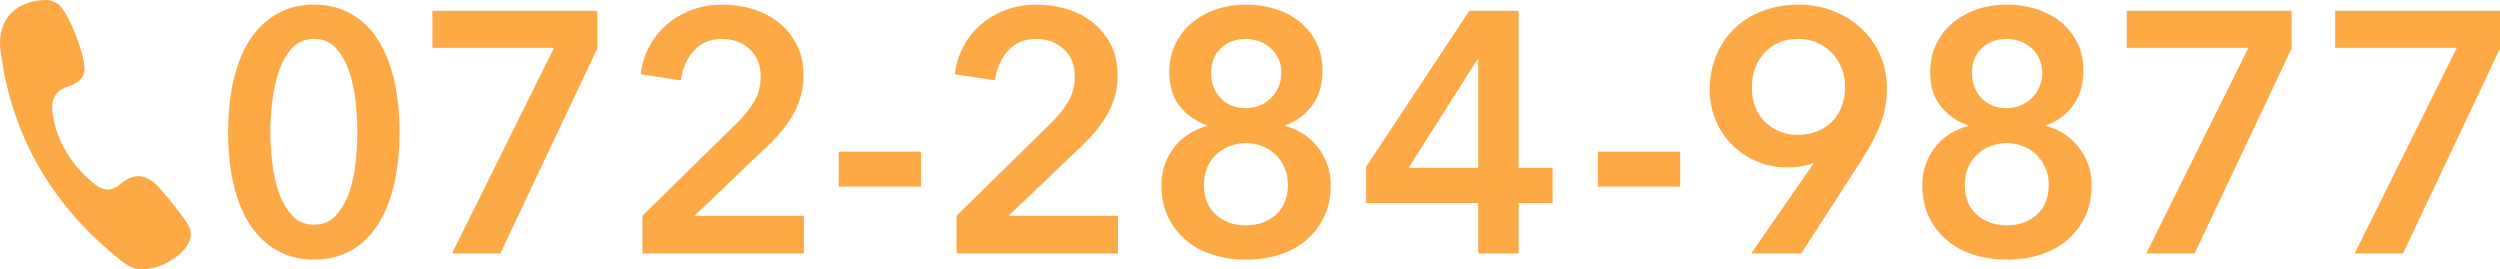 <?xml version="1.0" encoding="UTF-8"?><svg id="Layer_2" xmlns="http://www.w3.org/2000/svg" viewBox="0 0 204.238 21.994"><defs><style>.cls-1{fill:#fca946;fill-rule:evenodd;}</style></defs><g id="Layer_1-2"><path class="cls-1" d="m196.314,20.707h-3.948l8.344-16.8h-9.94V.883h13.468v3.08l-7.924,16.744Zm-20.974,0l8.344-16.8h-9.94V.883h13.468v3.08l-7.924,16.744h-3.948Zm-6.496-1.064c-.626.523-1.358.915-2.198,1.176-.84.261-1.736.392-2.688.392-.952,0-1.848-.131-2.688-.392-.84-.261-1.573-.653-2.198-1.176-.626-.522-1.12-1.162-1.484-1.918-.364-.756-.546-1.628-.546-2.618,0-.634.102-1.222.308-1.764.205-.541.48-1.017.826-1.428.345-.41.742-.751,1.19-1.022.448-.27.914-.471,1.4-.602v-.056c-.896-.317-1.634-.83-2.212-1.54-.579-.709-.868-1.642-.868-2.8,0-.84.162-1.6.488-2.282.326-.681.773-1.26,1.341-1.736.568-.476,1.23-.844,1.984-1.106.754-.261,1.569-.392,2.445-.392.856,0,1.666.122,2.43.364.764.243,1.43.598,1.998,1.064.567.467,1.015,1.032,1.341,1.694.325.663.489,1.414.489,2.254,0,1.158-.287,2.119-.861,2.884-.574.766-1.305,1.298-2.194,1.596v.056c.523.131,1.008.341,1.457.63.448.29.84.644,1.177,1.064.336.42.602.892.798,1.414.196.523.295,1.092.295,1.708,0,.99-.182,1.862-.546,2.618-.364.756-.859,1.396-1.484,1.918Zm-2.24-14.834c-.159-.344-.374-.636-.644-.877-.271-.242-.579-.427-.924-.558-.346-.13-.705-.195-1.078-.195-.84,0-1.526.251-2.058.753-.532.501-.798,1.179-.798,2.033,0,.799.256,1.477.77,2.035.513.557,1.208.835,2.086.835.392,0,.765-.074,1.12-.223.354-.148.662-.353.924-.612.261-.26.466-.567.616-.92.149-.353.224-.725.224-1.115,0-.427-.08-.812-.238-1.156Zm.504,8.92c-.178-.421-.42-.782-.728-1.082s-.672-.534-1.092-.703c-.42-.168-.864-.253-1.33-.253-.486,0-.938.085-1.358.253-.42.169-.784.399-1.092.689-.308.291-.551.647-.728,1.068-.178.422-.266.886-.266,1.392,0,1.05.326,1.866.98,2.447.653.581,1.474.871,2.464.871.97,0,1.782-.29,2.436-.871.653-.581.98-1.397.98-2.447,0-.487-.089-.942-.266-1.364Zm-13.502-3.536c-.178.458-.392.92-.644,1.386-.252.467-.537.952-.854,1.456l-4.956,7.672h-4.088l5.096-7.364-.028-.028c-.28.131-.621.224-1.022.28-.402.056-.77.084-1.106.084-.878,0-1.699-.163-2.464-.49-.766-.326-1.438-.774-2.016-1.344-.579-.569-1.032-1.241-1.358-2.016-.327-.774-.49-1.61-.49-2.506,0-1.045.186-1.997.56-2.856.373-.858.882-1.591,1.526-2.198.644-.606,1.409-1.073,2.296-1.4.886-.326,1.834-.49,2.842-.49,1.026,0,1.983.173,2.87.518.886.346,1.656.826,2.31,1.442.653.616,1.162,1.34,1.526,2.17.364.831.546,1.722.546,2.674,0,.56-.047,1.088-.14,1.582-.094.495-.229.971-.406,1.428Zm-3.136-4.578c-.178-.466-.434-.882-.77-1.246-.336-.364-.738-.653-1.204-.868-.467-.214-.99-.322-1.568-.322-1.139,0-2.058.369-2.758,1.106-.7.738-1.05,1.694-1.05,2.87,0,.56.088,1.078.266,1.554.177.476.434.882.77,1.218.336.336.732.602,1.19.798.457.196.966.294,1.526.294.56,0,1.078-.093,1.554-.28.476-.186.886-.452,1.232-.798.345-.345.611-.76.798-1.246.186-.485.28-1.017.28-1.596,0-.522-.089-1.017-.266-1.484Zm-19.928,6.776h6.72v2.856h-6.72v-2.856Zm-6.476,8.316h-3.304v-4.116h-9.156v-2.968L120.034.883h4.032v12.824h2.772v2.884h-2.772v4.116Zm-3.304-15.876h-.056l-5.628,8.876h5.684V4.831Zm-14.078,14.812c-.626.523-1.358.915-2.198,1.176-.84.261-1.736.392-2.688.392-.952,0-1.848-.131-2.688-.392-.84-.261-1.573-.653-2.198-1.176-.626-.522-1.12-1.162-1.484-1.918-.364-.756-.546-1.628-.546-2.618,0-.634.102-1.222.308-1.764.205-.541.48-1.017.826-1.428.345-.41.742-.751,1.19-1.022.448-.27.914-.471,1.4-.602v-.056c-.896-.317-1.634-.83-2.212-1.54-.579-.709-.868-1.642-.868-2.8,0-.84.162-1.6.488-2.282.326-.681.773-1.26,1.341-1.736.568-.476,1.23-.844,1.984-1.106.754-.261,1.569-.392,2.445-.392.856,0,1.666.122,2.43.364.764.243,1.43.598,1.998,1.064.567.467,1.015,1.032,1.341,1.694.325.663.489,1.414.489,2.254,0,1.158-.287,2.119-.861,2.884-.574.766-1.305,1.298-2.194,1.596v.056c.523.131,1.008.341,1.457.63.448.29.84.644,1.177,1.064.336.42.602.892.798,1.414.196.523.295,1.092.295,1.708,0,.99-.182,1.862-.546,2.618-.364.756-.859,1.396-1.484,1.918Zm-2.24-14.834c-.159-.344-.374-.636-.644-.877-.271-.242-.579-.427-.924-.558-.346-.13-.705-.195-1.078-.195-.84,0-1.526.251-2.058.753-.532.501-.798,1.179-.798,2.033,0,.799.256,1.477.77,2.035.513.557,1.208.835,2.086.835.392,0,.765-.074,1.12-.223.354-.148.662-.353.924-.612.261-.26.466-.567.616-.92.149-.353.224-.725.224-1.115,0-.427-.08-.812-.238-1.156Zm.504,8.92c-.178-.421-.42-.782-.728-1.082s-.672-.534-1.092-.703c-.42-.168-.864-.253-1.33-.253-.486,0-.938.085-1.358.253-.42.169-.784.399-1.092.689-.308.291-.551.647-.728,1.068-.178.422-.266.886-.266,1.392,0,1.05.326,1.866.98,2.447.653.581,1.474.871,2.464.871.97,0,1.782-.29,2.436-.871.653-.581.98-1.397.98-2.447,0-.487-.089-.942-.266-1.364Zm-26.802,3.898l7.644-7.504c.616-.597,1.106-1.199,1.47-1.806.364-.606.546-1.302.546-2.086,0-.933-.304-1.675-.91-2.226-.607-.55-1.358-.826-2.254-.826-.952,0-1.718.322-2.296.966-.579.644-.934,1.452-1.064,2.422l-3.276-.504c.093-.821.326-1.577.7-2.268.373-.69.849-1.288,1.428-1.792.578-.504,1.255-.9,2.03-1.19.774-.289,1.619-.434,2.534-.434.858,0,1.684.122,2.478.364.793.243,1.498.612,2.114,1.106.616.495,1.106,1.102,1.47,1.82.364.719.546,1.554.546,2.506,0,.635-.084,1.228-.252,1.778-.168.551-.397,1.069-.686,1.554-.29.486-.626.948-1.008,1.386-.383.439-.798.864-1.246,1.274l-5.712,5.46h8.932v3.08h-13.188v-3.08Zm-9.626-5.236h6.72v2.856h-6.72v-2.856Zm-16.036,5.236l7.644-7.504c.616-.597,1.106-1.199,1.47-1.806.364-.606.546-1.302.546-2.086,0-.933-.304-1.675-.91-2.226-.607-.55-1.358-.826-2.254-.826-.952,0-1.718.322-2.296.966-.579.644-.934,1.452-1.064,2.422l-3.276-.504c.093-.821.326-1.577.7-2.268.373-.69.849-1.288,1.428-1.792.578-.504,1.255-.9,2.03-1.19.774-.289,1.619-.434,2.534-.434.858,0,1.684.122,2.478.364.793.243,1.498.612,2.114,1.106.616.495,1.106,1.102,1.47,1.82.364.719.546,1.554.546,2.506,0,.635-.084,1.228-.252,1.778-.168.551-.397,1.069-.686,1.554-.29.486-.626.948-1.008,1.386-.383.439-.798.864-1.246,1.274l-5.712,5.46h8.932v3.08h-13.188v-3.08Zm-15.562,3.08L45.266,3.907h-9.94V.883h13.468v3.08l-7.924,16.744h-3.948Zm-6.09-2.296c-.588.896-1.316,1.587-2.184,2.072-.868.485-1.862.728-2.982.728-1.12,0-2.119-.243-2.996-.728-.878-.485-1.615-1.176-2.212-2.072-.598-.896-1.05-1.988-1.358-3.276-.308-1.288-.462-2.734-.462-4.34,0-1.605.154-3.052.462-4.34.308-1.288.76-2.38,1.358-3.276.597-.896,1.334-1.586,2.212-2.072.877-.485,1.876-.728,2.996-.728,1.12,0,2.114.243,2.982.728.868.486,1.596,1.176,2.184,2.072.588.896,1.036,1.988,1.344,3.276.308,1.288.462,2.735.462,4.34,0,1.606-.154,3.052-.462,4.34-.308,1.288-.756,2.38-1.344,3.276Zm-1.764-9.968c-.084-.877-.252-1.708-.504-2.492-.252-.784-.612-1.442-1.078-1.974-.467-.532-1.074-.798-1.82-.798-.766,0-1.382.266-1.848.798-.467.532-.826,1.19-1.078,1.974-.252.784-.425,1.615-.518,2.492-.094.878-.14,1.662-.14,2.352,0,.691.046,1.475.14,2.352.093.878.266,1.699.518,2.464.252.766.611,1.414,1.078,1.946.466.532,1.082.798,1.848.798.746,0,1.353-.266,1.82-.798.466-.532.826-1.18,1.078-1.946.252-.765.42-1.586.504-2.464.084-.877.126-1.661.126-2.352,0-.69-.042-1.474-.126-2.352Zm-18.188,13.456c-.189-.11-.575-.28-.895-.532C4.362,16.937.944,11.232.041,4.111-.261,1.724,1.144.153,3.559.004c.433-.027.825.068,1.178.317.853.6,2.366,4.524,2.156,5.521-.161.765-.784,1.036-1.386,1.244-1.138.394-1.365,1.219-1.2,2.252.372,2.333,1.576,4.191,3.384,5.672.657.537,1.378.695,2.095.062,1.274-1.126,2.369-.762,3.357.416.496.59,1.004,1.173,1.459,1.794.619.843,1.472,1.636.647,2.836-.86,1.249-2.926,2.183-4.369,1.781Z"/></g></svg>
